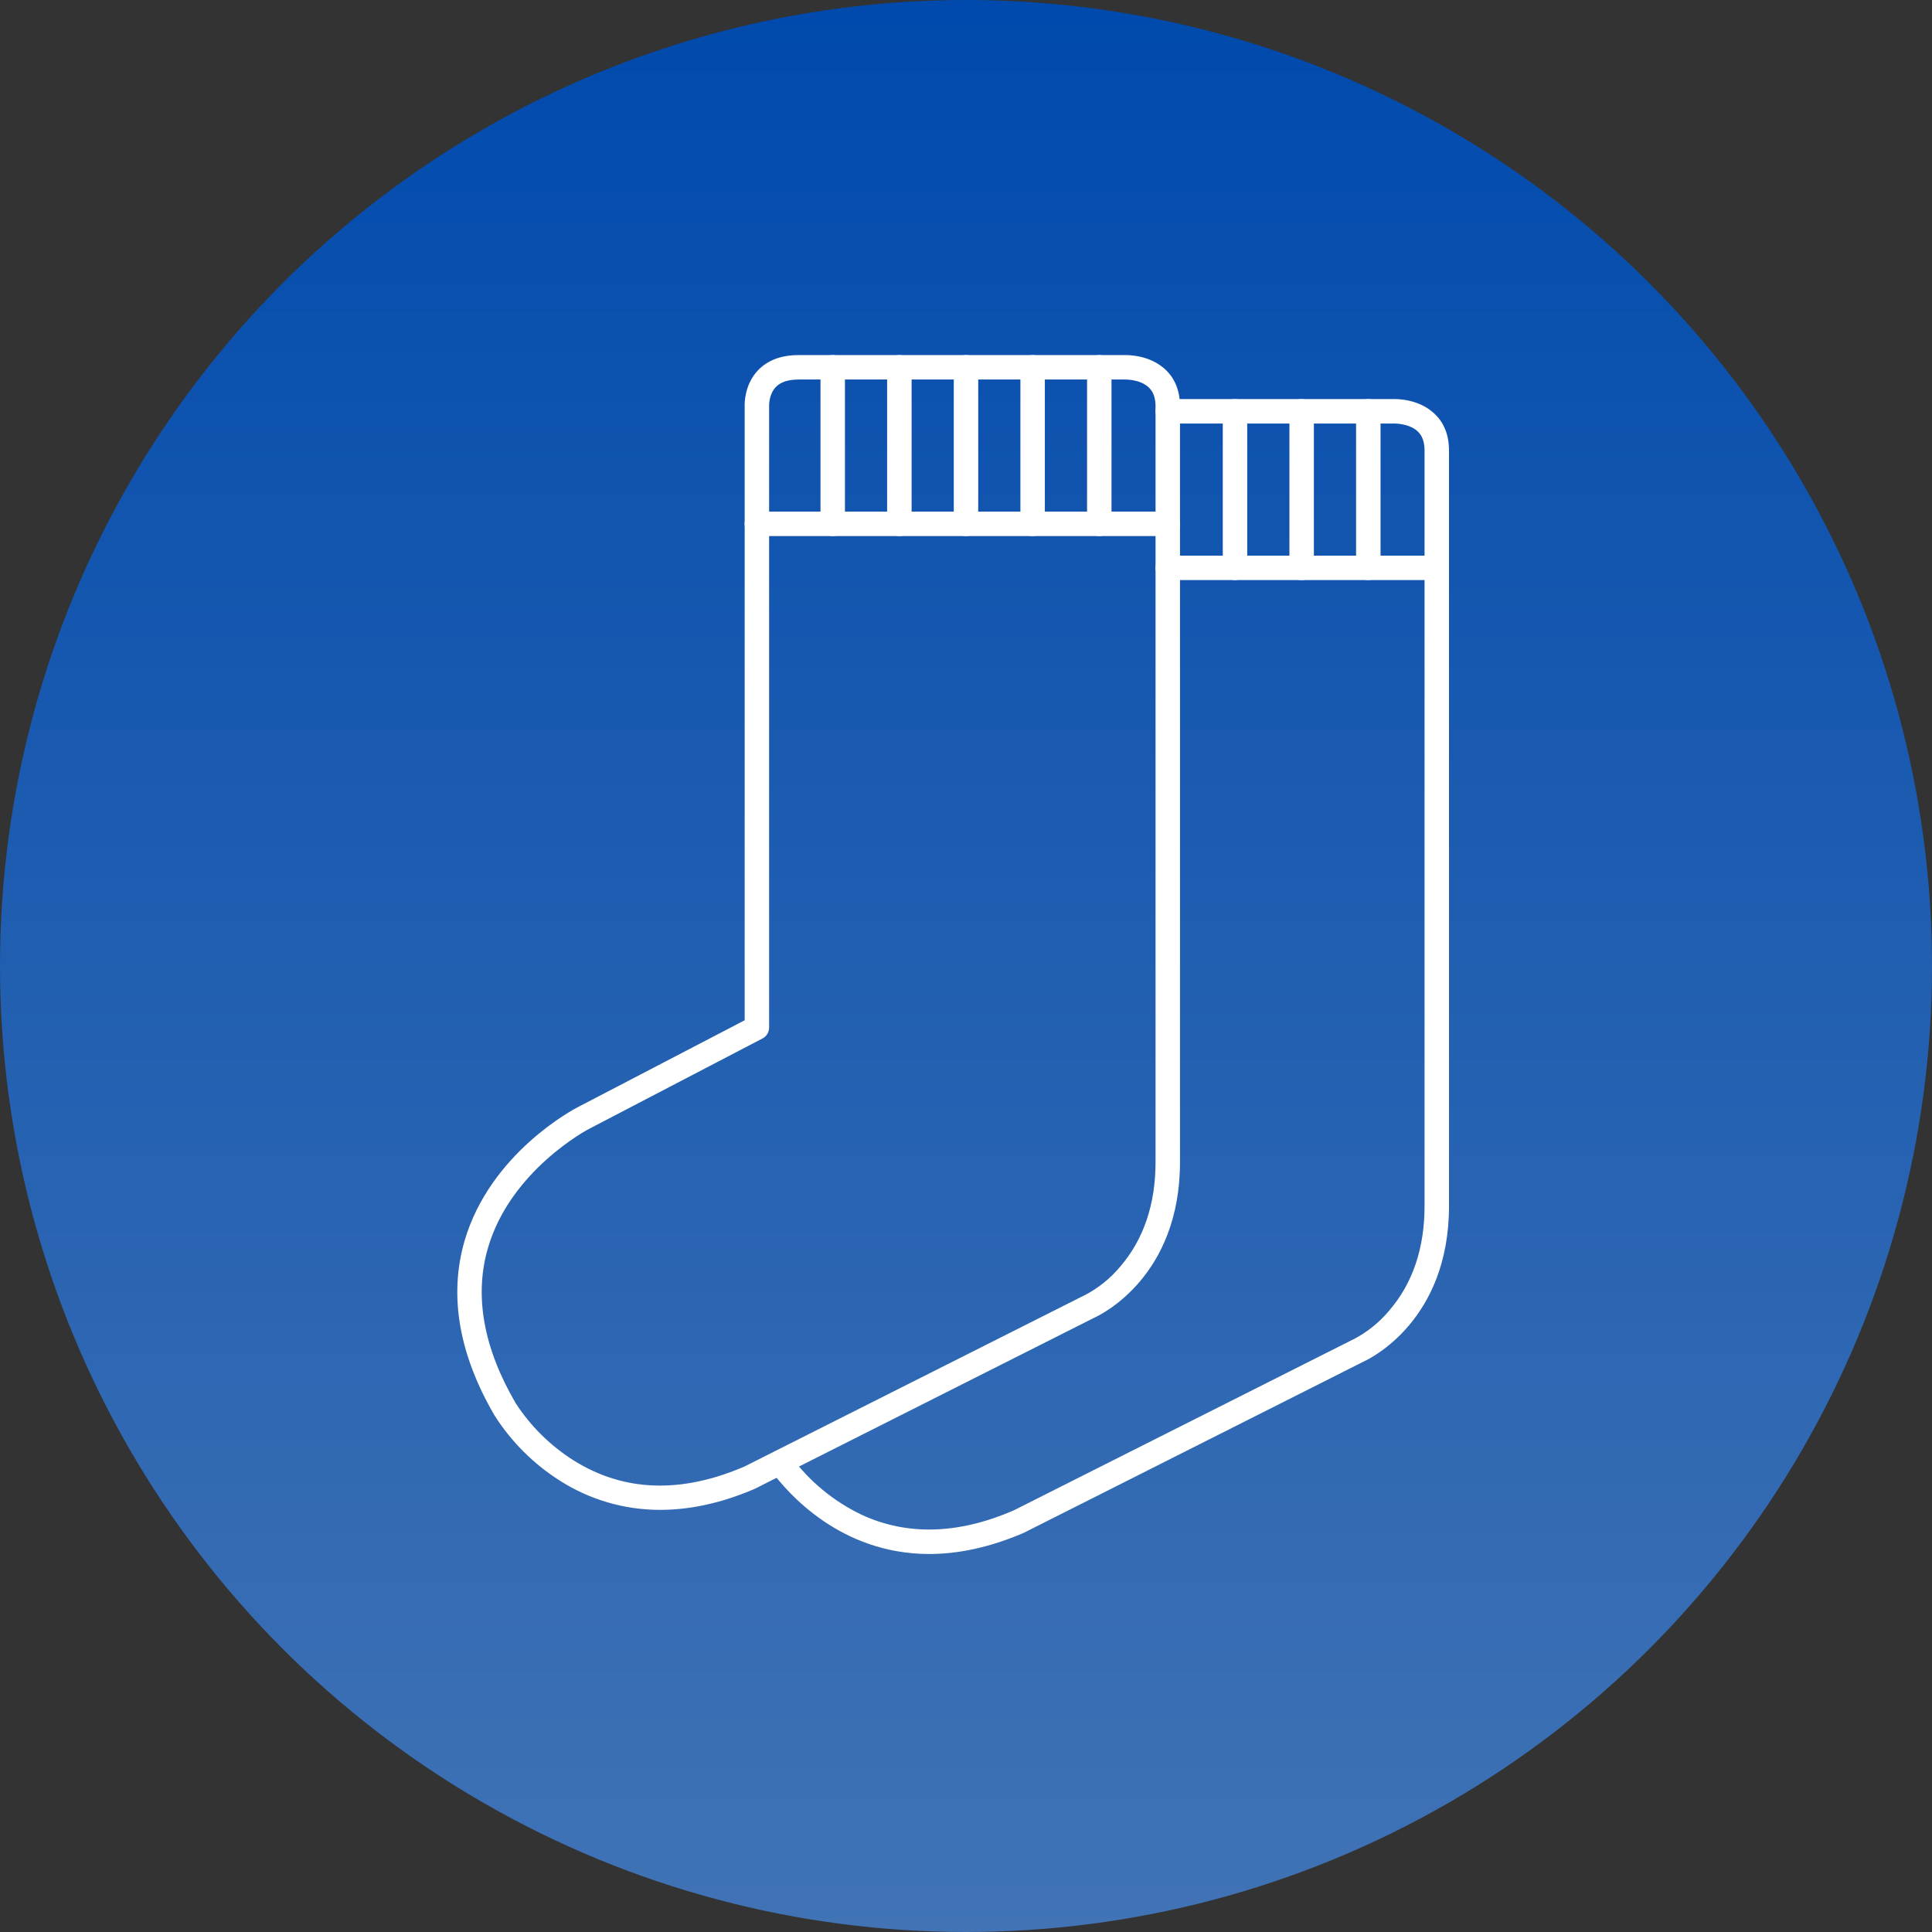 <svg xmlns="http://www.w3.org/2000/svg" fill="none" viewBox="0 0 64 64" height="64" width="64">
<rect x="0" y="0" width="64" height="64" fill="#333333" stroke="none"/>
<g clip-path="url(#clip0_136_1224)">
<circle fill="url(#paint0_linear_136_1224)" r="32" cy="32" cx="32"></circle>
<path fill="white" d="M30.781 51.478C27.857 51.478 26.105 49.481 25.539 48.711C25.476 48.624 25.449 48.516 25.465 48.41C25.482 48.304 25.539 48.208 25.626 48.145C25.713 48.081 25.821 48.054 25.927 48.071C26.033 48.087 26.129 48.145 26.192 48.231C26.806 49.069 27.619 49.74 28.557 50.185C30.061 50.875 31.747 50.825 33.569 50.039L44.819 44.373L44.84 44.364C45.292 44.129 45.693 43.806 46.019 43.415C46.796 42.514 47.19 41.349 47.19 39.955V14.922C47.19 14.644 47.117 14.436 46.966 14.294C46.671 14.011 46.162 14.03 46.156 14.03H38.684C38.576 14.03 38.473 13.988 38.397 13.912C38.321 13.836 38.279 13.733 38.279 13.625C38.279 13.518 38.321 13.415 38.397 13.339C38.473 13.263 38.576 13.22 38.684 13.22H46.127C46.261 13.215 46.999 13.208 47.52 13.706C47.838 14.004 48 14.414 48 14.922V39.955C48 43.734 45.402 44.998 45.177 45.101L33.924 50.772L33.903 50.782C32.745 51.278 31.704 51.478 30.781 51.478Z"></path>
<path fill="white" d="M47.595 19.216H38.684C38.576 19.216 38.473 19.173 38.397 19.097C38.321 19.021 38.279 18.918 38.279 18.811C38.279 18.703 38.321 18.601 38.397 18.524C38.473 18.449 38.576 18.406 38.684 18.406H47.595C47.702 18.406 47.806 18.449 47.881 18.524C47.957 18.601 48 18.703 48 18.811C48 18.918 47.957 19.021 47.881 19.097C47.806 19.173 47.702 19.216 47.595 19.216Z"></path>
<path fill="white" d="M40.911 19.216C40.804 19.216 40.701 19.173 40.625 19.097C40.549 19.021 40.506 18.918 40.506 18.811V13.626C40.506 13.519 40.549 13.416 40.625 13.34C40.701 13.264 40.804 13.221 40.911 13.221C41.019 13.221 41.122 13.264 41.198 13.34C41.274 13.416 41.316 13.519 41.316 13.626V18.811C41.316 18.918 41.274 19.021 41.198 19.097C41.122 19.173 41.019 19.216 40.911 19.216Z"></path>
<path fill="white" d="M45.327 19.216C45.219 19.216 45.116 19.173 45.04 19.097C44.964 19.021 44.922 18.918 44.922 18.811V13.626C44.922 13.519 44.964 13.416 45.04 13.34C45.116 13.264 45.219 13.221 45.327 13.221C45.434 13.221 45.537 13.264 45.613 13.34C45.689 13.416 45.732 13.519 45.732 13.626V18.811C45.732 18.918 45.689 19.021 45.613 19.097C45.537 19.173 45.434 19.216 45.327 19.216Z"></path>
<path fill="white" d="M43.119 19.216C43.011 19.216 42.908 19.173 42.833 19.097C42.757 19.021 42.714 18.918 42.714 18.811V13.626C42.714 13.519 42.757 13.416 42.833 13.34C42.908 13.264 43.011 13.221 43.119 13.221C43.226 13.221 43.329 13.264 43.405 13.34C43.481 13.416 43.524 13.519 43.524 13.626V18.811C43.524 18.918 43.481 19.021 43.405 19.097C43.329 19.173 43.226 19.216 43.119 19.216Z"></path>
<path fill="white" d="M21.873 50.016C20.686 50.019 19.524 49.678 18.526 49.036C17.661 48.484 16.928 47.748 16.378 46.882C15.195 44.849 14.866 42.904 15.39 41.102C16.243 38.192 19.019 36.739 19.137 36.678L24.668 33.798V13.474C24.664 13.351 24.662 12.745 25.104 12.272C25.422 11.935 25.875 11.763 26.451 11.763H37.216C37.349 11.757 38.087 11.751 38.609 12.245C38.927 12.545 39.089 12.956 39.089 13.464V38.497C39.089 42.275 36.491 43.54 36.265 43.643L25.013 49.314L24.992 49.324C23.831 49.822 22.789 50.016 21.873 50.016ZM26.451 12.573C26.11 12.573 25.858 12.654 25.699 12.823C25.465 13.066 25.478 13.439 25.478 13.442C25.478 13.45 25.478 13.457 25.478 13.464V34.041C25.478 34.115 25.457 34.188 25.419 34.251C25.381 34.314 25.326 34.366 25.26 34.4L19.508 37.398C19.48 37.412 16.916 38.762 16.165 41.336C15.704 42.915 16.012 44.644 17.078 46.475C17.571 47.237 18.223 47.883 18.989 48.37C20.648 49.417 22.554 49.488 24.66 48.581L35.91 42.915L35.931 42.906C36.383 42.671 36.784 42.348 37.11 41.957C37.885 41.055 38.279 39.891 38.279 38.497V13.464C38.279 13.185 38.206 12.978 38.055 12.835C37.759 12.553 37.251 12.572 37.245 12.572H26.451V12.573Z"></path>
<path fill="white" d="M38.684 17.758H25.073C24.966 17.758 24.863 17.715 24.787 17.639C24.711 17.563 24.668 17.46 24.668 17.353C24.668 17.245 24.711 17.142 24.787 17.066C24.863 16.99 24.966 16.948 25.073 16.948H38.684C38.791 16.948 38.894 16.99 38.97 17.066C39.046 17.142 39.089 17.245 39.089 17.353C39.089 17.46 39.046 17.563 38.97 17.639C38.894 17.715 38.791 17.758 38.684 17.758Z"></path>
<path fill="white" d="M32 17.758C31.892 17.758 31.79 17.715 31.713 17.639C31.637 17.563 31.595 17.46 31.595 17.353V12.168C31.595 12.06 31.637 11.957 31.713 11.882C31.79 11.806 31.892 11.763 32 11.763C32.107 11.763 32.21 11.806 32.286 11.882C32.362 11.957 32.405 12.06 32.405 12.168V17.353C32.405 17.46 32.362 17.563 32.286 17.639C32.21 17.715 32.107 17.758 32 17.758Z"></path>
<path fill="white" d="M29.792 17.758C29.685 17.758 29.582 17.715 29.506 17.639C29.43 17.563 29.387 17.46 29.387 17.353V12.168C29.387 12.06 29.43 11.957 29.506 11.882C29.582 11.806 29.685 11.763 29.792 11.763C29.9 11.763 30.003 11.806 30.079 11.882C30.155 11.957 30.198 12.06 30.198 12.168V17.353C30.198 17.46 30.155 17.563 30.079 17.639C30.003 17.715 29.9 17.758 29.792 17.758Z"></path>
<path fill="white" d="M27.585 17.758C27.477 17.758 27.374 17.715 27.298 17.639C27.222 17.563 27.18 17.46 27.18 17.353V12.168C27.18 12.06 27.222 11.957 27.298 11.882C27.374 11.806 27.477 11.763 27.585 11.763C27.692 11.763 27.795 11.806 27.871 11.882C27.947 11.957 27.99 12.06 27.99 12.168V17.353C27.99 17.46 27.947 17.563 27.871 17.639C27.795 17.715 27.692 17.758 27.585 17.758Z"></path>
<path fill="white" d="M36.415 17.758C36.308 17.758 36.205 17.715 36.129 17.639C36.053 17.563 36.01 17.46 36.01 17.353V12.168C36.01 12.06 36.053 11.957 36.129 11.882C36.205 11.806 36.308 11.763 36.415 11.763C36.523 11.763 36.626 11.806 36.702 11.882C36.778 11.957 36.82 12.06 36.82 12.168V17.353C36.82 17.46 36.778 17.563 36.702 17.639C36.626 17.715 36.523 17.758 36.415 17.758Z"></path>
<path fill="white" d="M34.207 17.758C34.1 17.758 33.997 17.715 33.921 17.639C33.845 17.563 33.802 17.46 33.802 17.353V12.168C33.802 12.06 33.845 11.957 33.921 11.882C33.997 11.806 34.1 11.763 34.207 11.763C34.315 11.763 34.418 11.806 34.494 11.882C34.57 11.957 34.612 12.06 34.612 12.168V17.353C34.612 17.46 34.57 17.563 34.494 17.639C34.418 17.715 34.315 17.758 34.207 17.758Z"></path>
</g>
<defs>
<linearGradient gradientUnits="userSpaceOnUse" y2="64" x2="32" y1="0" x1="32" id="paint0_linear_136_1224">
<stop stop-color="#004AAD"></stop>
<stop stop-color="#4173B5" offset="1"></stop>
</linearGradient>
<clipPath id="clip0_136_1224">
<rect fill="white" height="64" width="64"></rect>
</clipPath>
</defs>
</svg>
